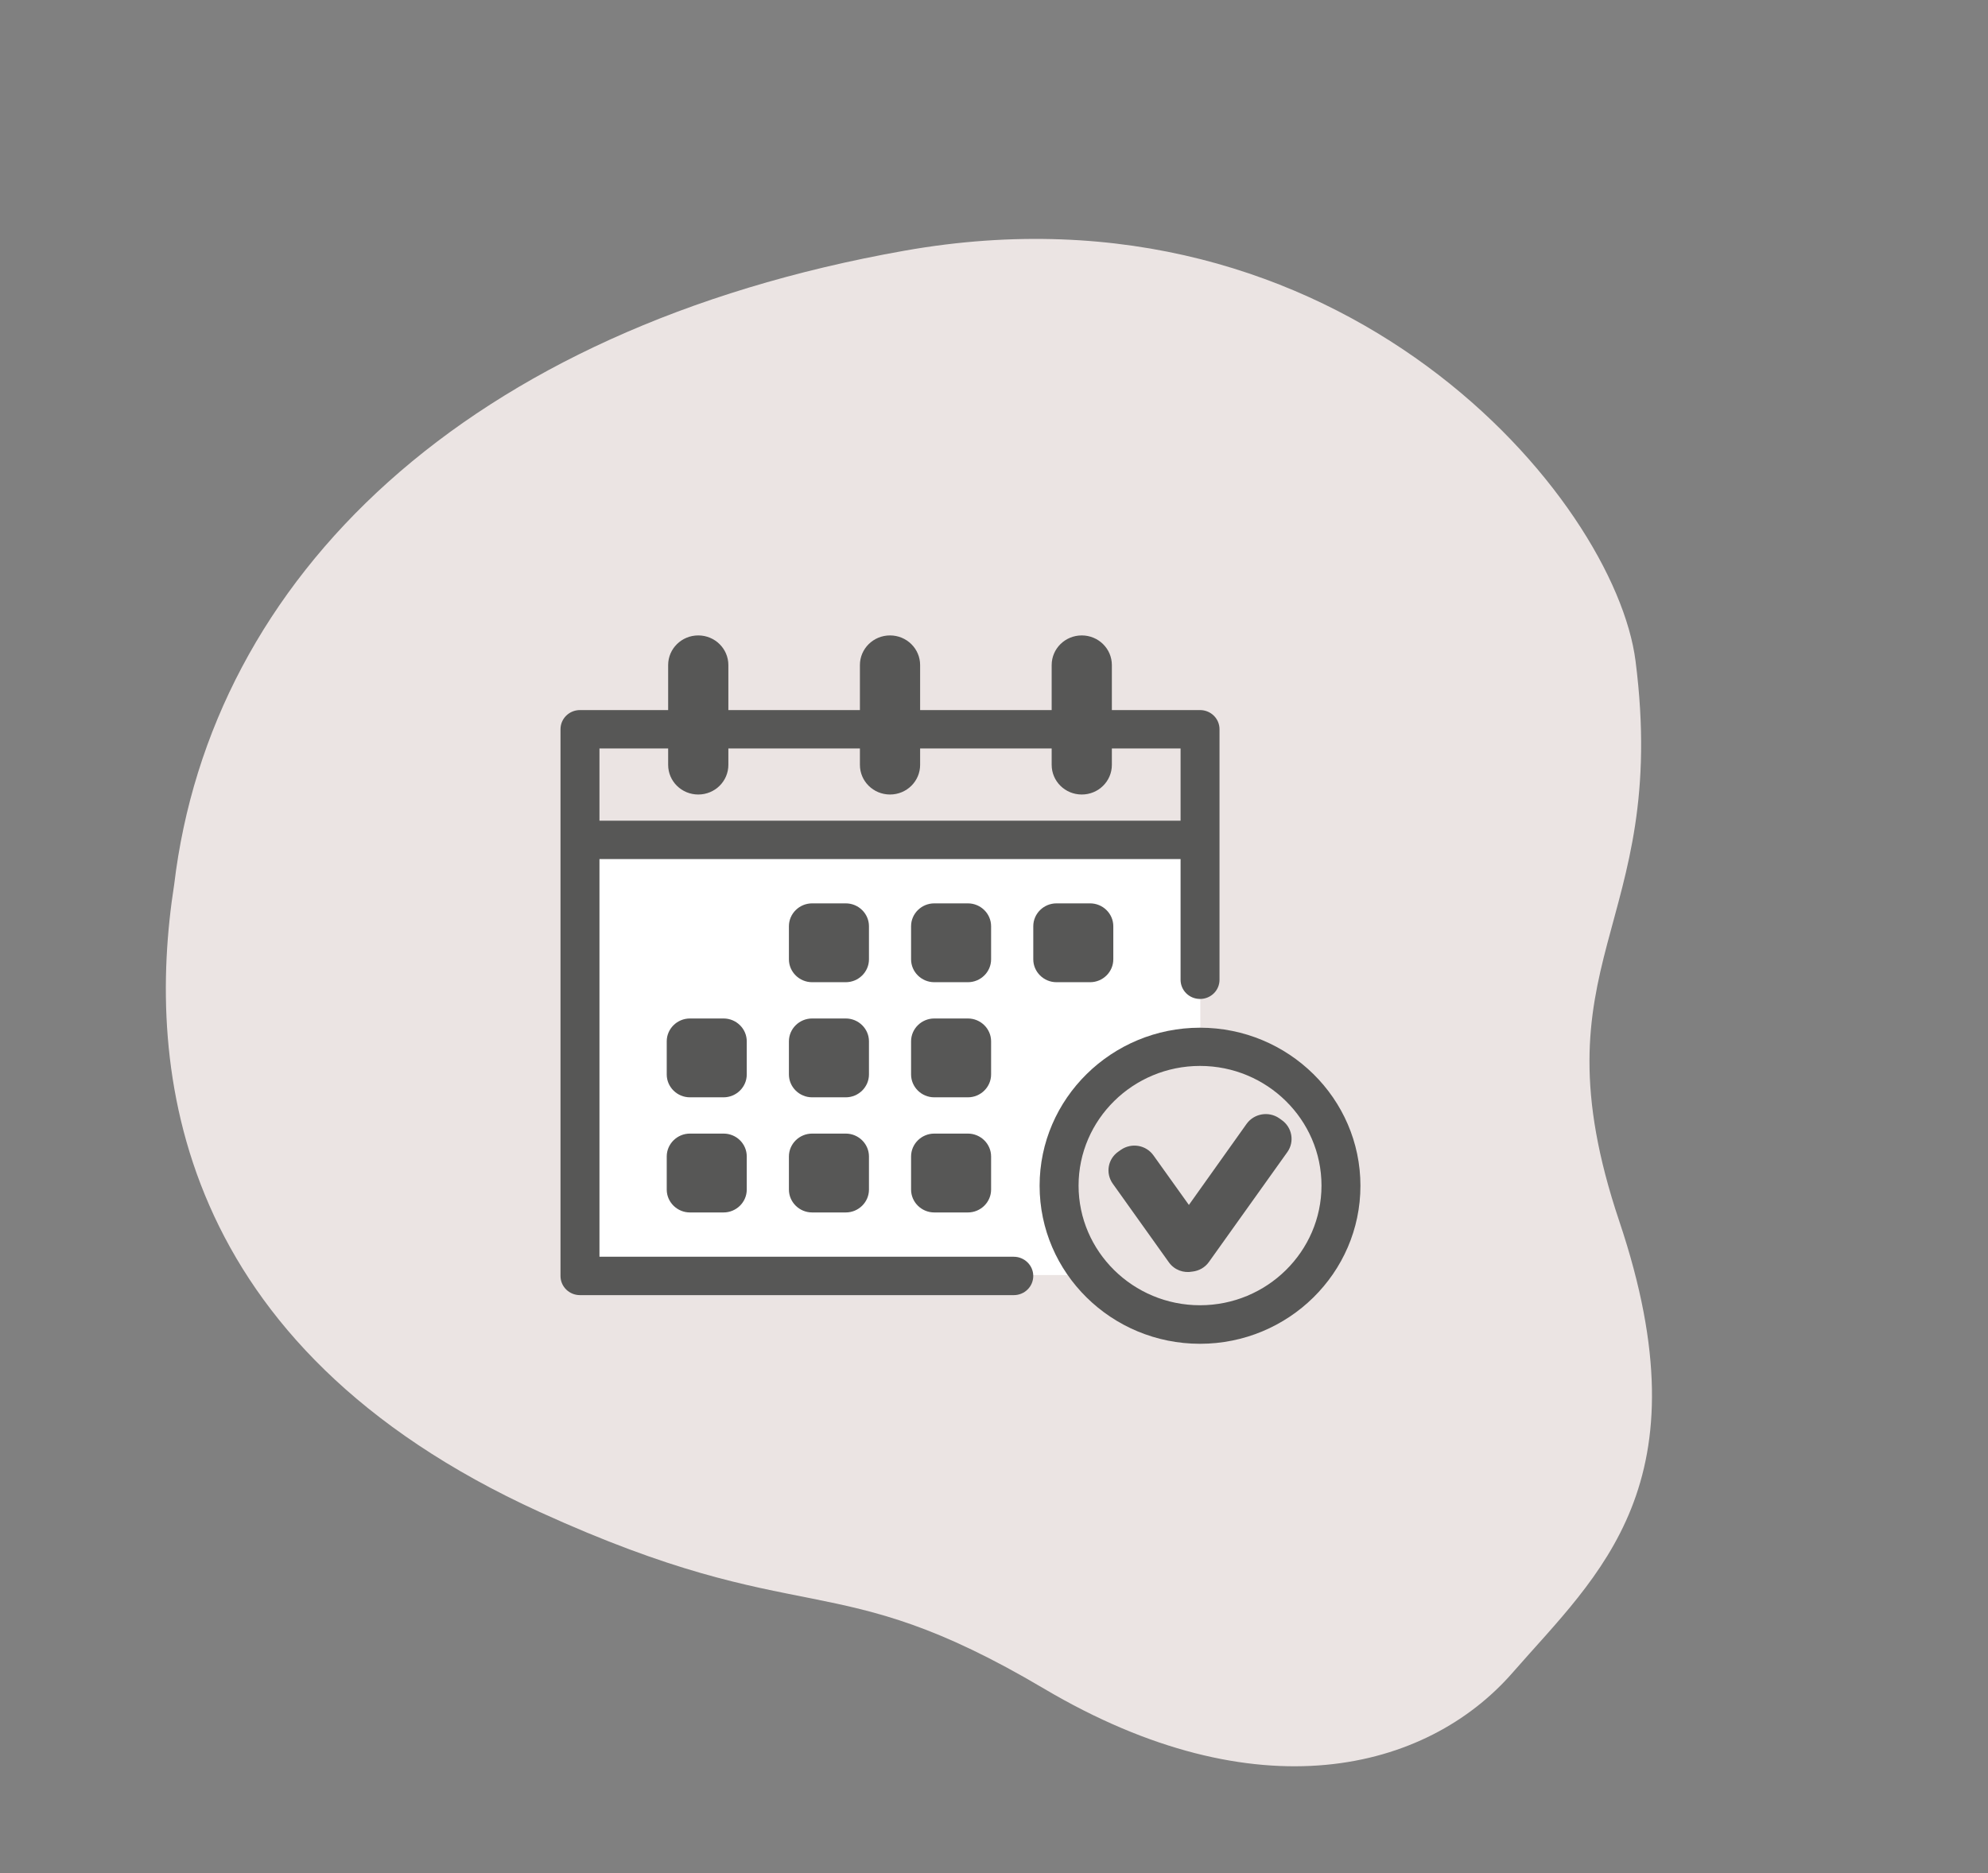 <svg viewBox="0 0 87 82" fill="none" xmlns="http://www.w3.org/2000/svg">
	<rect x="0" y="0" width="87" height="82" fill="#808080" stroke="none"/>
	<path
		d="M45.683 73.916C36.357 68.396 35.273 71.497 23.619 66.186C7.667 58.916 6.352 46.831 7.623 38.716C9.226 25.293 20.374 14.379 39.583 10.974C58.792 7.569 70.676 21.866 71.576 28.938C73.078 40.724 67.007 41.975 70.865 53.461C74.724 64.947 69.958 68.907 66.195 73.219C62.433 77.531 55.01 79.435 45.683 73.916Z"
		fill="#EBE4E3"
	/>
	<g>
		<path
			d="M25.529 55.815H47.529C45.529 48.615 50.029 46.149 52.529 45.815V36.815H25.529V55.815Z"
			fill="white"
		/>
		<path
			d="M44.365 55.013H26.234V37.604H51.665V42.888C51.665 43.354 52.044 43.728 52.517 43.728C52.99 43.728 53.369 43.354 53.369 42.888V31.923C53.369 31.457 52.99 31.083 52.517 31.083H48.658V29.113C48.658 28.396 48.069 27.815 47.341 27.815C46.612 27.815 46.024 28.396 46.024 29.113V31.083H40.267V29.113C40.267 28.396 39.678 27.815 38.949 27.815C38.221 27.815 37.632 28.396 37.632 29.113V31.083H31.875V29.113C31.875 28.396 31.286 27.815 30.558 27.815C29.829 27.815 29.24 28.396 29.24 29.113V31.083H25.382C24.909 31.083 24.529 31.457 24.529 31.923V55.853C24.529 56.319 24.909 56.693 25.382 56.693H44.365C44.838 56.693 45.218 56.319 45.218 55.853C45.218 55.387 44.83 55.013 44.365 55.013ZM29.24 32.763V33.481C29.24 34.199 29.829 34.779 30.558 34.779C31.286 34.779 31.875 34.199 31.875 33.481V32.763H37.632V33.481C37.632 34.199 38.221 34.779 38.949 34.779C39.678 34.779 40.267 34.199 40.267 33.481V32.763H46.024V33.481C46.024 34.199 46.612 34.779 47.341 34.779C48.069 34.779 48.658 34.199 48.658 33.481V32.763H51.665V35.924H26.234V32.763H29.24Z"
			fill="#575756"
		/>
		<path
			d="M38.028 40.544C38.028 39.994 37.571 39.544 37.013 39.544H35.54C34.983 39.544 34.525 39.994 34.525 40.544V41.995C34.525 42.544 34.983 42.995 35.54 42.995H37.013C37.571 42.995 38.028 42.544 38.028 41.995V40.544Z"
			fill="#575756"
		/>
		<path
			d="M43.373 40.544C43.373 39.994 42.916 39.544 42.358 39.544H40.886C40.328 39.544 39.871 39.994 39.871 40.544V41.995C39.871 42.544 40.328 42.995 40.886 42.995H42.358C42.916 42.995 43.373 42.544 43.373 41.995V40.544Z"
			fill="#575756"
		/>
		<path
			d="M46.234 39.544C45.676 39.544 45.219 39.994 45.219 40.544V41.994C45.219 42.544 45.676 42.995 46.234 42.995H47.706C48.264 42.995 48.721 42.544 48.721 41.994V40.544C48.721 39.994 48.264 39.544 47.706 39.544H46.234Z"
			fill="#575756"
		/>
		<path
			d="M32.68 45.583C32.68 45.033 32.223 44.583 31.665 44.583H30.193C29.635 44.583 29.178 45.033 29.178 45.583V47.034C29.178 47.584 29.635 48.034 30.193 48.034H31.665C32.223 48.034 32.68 47.584 32.68 47.034V45.583Z"
			fill="#575756"
		/>
		<path
			d="M38.028 45.583C38.028 45.033 37.571 44.583 37.013 44.583H35.54C34.983 44.583 34.525 45.033 34.525 45.583V47.034C34.525 47.584 34.983 48.034 35.54 48.034H37.013C37.571 48.034 38.028 47.584 38.028 47.034V45.583Z"
			fill="#575756"
		/>
		<path
			d="M43.373 45.583C43.373 45.033 42.916 44.583 42.358 44.583H40.886C40.328 44.583 39.871 45.033 39.871 45.583V47.034C39.871 47.584 40.328 48.034 40.886 48.034H42.358C42.916 48.034 43.373 47.584 43.373 47.034V45.583Z"
			fill="#575756"
		/>
		<path
			d="M31.665 49.622H30.193C29.635 49.622 29.178 50.073 29.178 50.623V52.073C29.178 52.623 29.635 53.074 30.193 53.074H31.665C32.223 53.074 32.68 52.623 32.68 52.073V50.623C32.68 50.073 32.231 49.622 31.665 49.622Z"
			fill="#575756"
		/>
		<path
			d="M37.013 49.622H35.54C34.983 49.622 34.525 50.073 34.525 50.623V52.073C34.525 52.623 34.983 53.074 35.54 53.074H37.013C37.571 53.074 38.028 52.623 38.028 52.073V50.623C38.028 50.073 37.571 49.622 37.013 49.622Z"
			fill="#575756"
		/>
		<path
			d="M42.358 49.622H40.886C40.328 49.622 39.871 50.073 39.871 50.623V52.073C39.871 52.623 40.328 53.074 40.886 53.074H42.358C42.916 53.074 43.373 52.623 43.373 52.073V50.623C43.373 50.073 42.916 49.622 42.358 49.622Z"
			fill="#575756"
		/>
		<path
			d="M52.516 44.987C48.65 44.987 45.496 48.088 45.496 51.905C45.496 55.723 48.642 58.823 52.516 58.823C56.383 58.823 59.536 55.723 59.536 51.905C59.536 48.088 56.383 44.987 52.516 44.987ZM52.516 57.136C49.587 57.136 47.201 54.784 47.201 51.898C47.201 49.011 49.587 46.66 52.516 46.66C55.445 46.66 57.832 49.011 57.832 51.898C57.832 54.784 55.445 57.136 52.516 57.136Z"
			fill="#575756"
		/>
		<path
			d="M56.089 49.027L55.981 48.95C55.516 48.63 54.88 48.744 54.555 49.195L52.029 52.745L50.479 50.577C50.154 50.119 49.519 50.012 49.054 50.332L48.945 50.409C48.48 50.73 48.372 51.356 48.697 51.814L51.153 55.257C51.394 55.593 51.797 55.738 52.184 55.662C52.463 55.632 52.734 55.486 52.905 55.242L56.337 50.432C56.663 49.974 56.546 49.347 56.089 49.027Z"
			fill="#575756"
		/>
	</g>
	<defs>
		<clipPath id="clip0">
			<rect
				width="35"
				height="31"
				fill="white"
				transform="translate(24.529 27.815)"
			/>
		</clipPath>
	</defs>
</svg>
